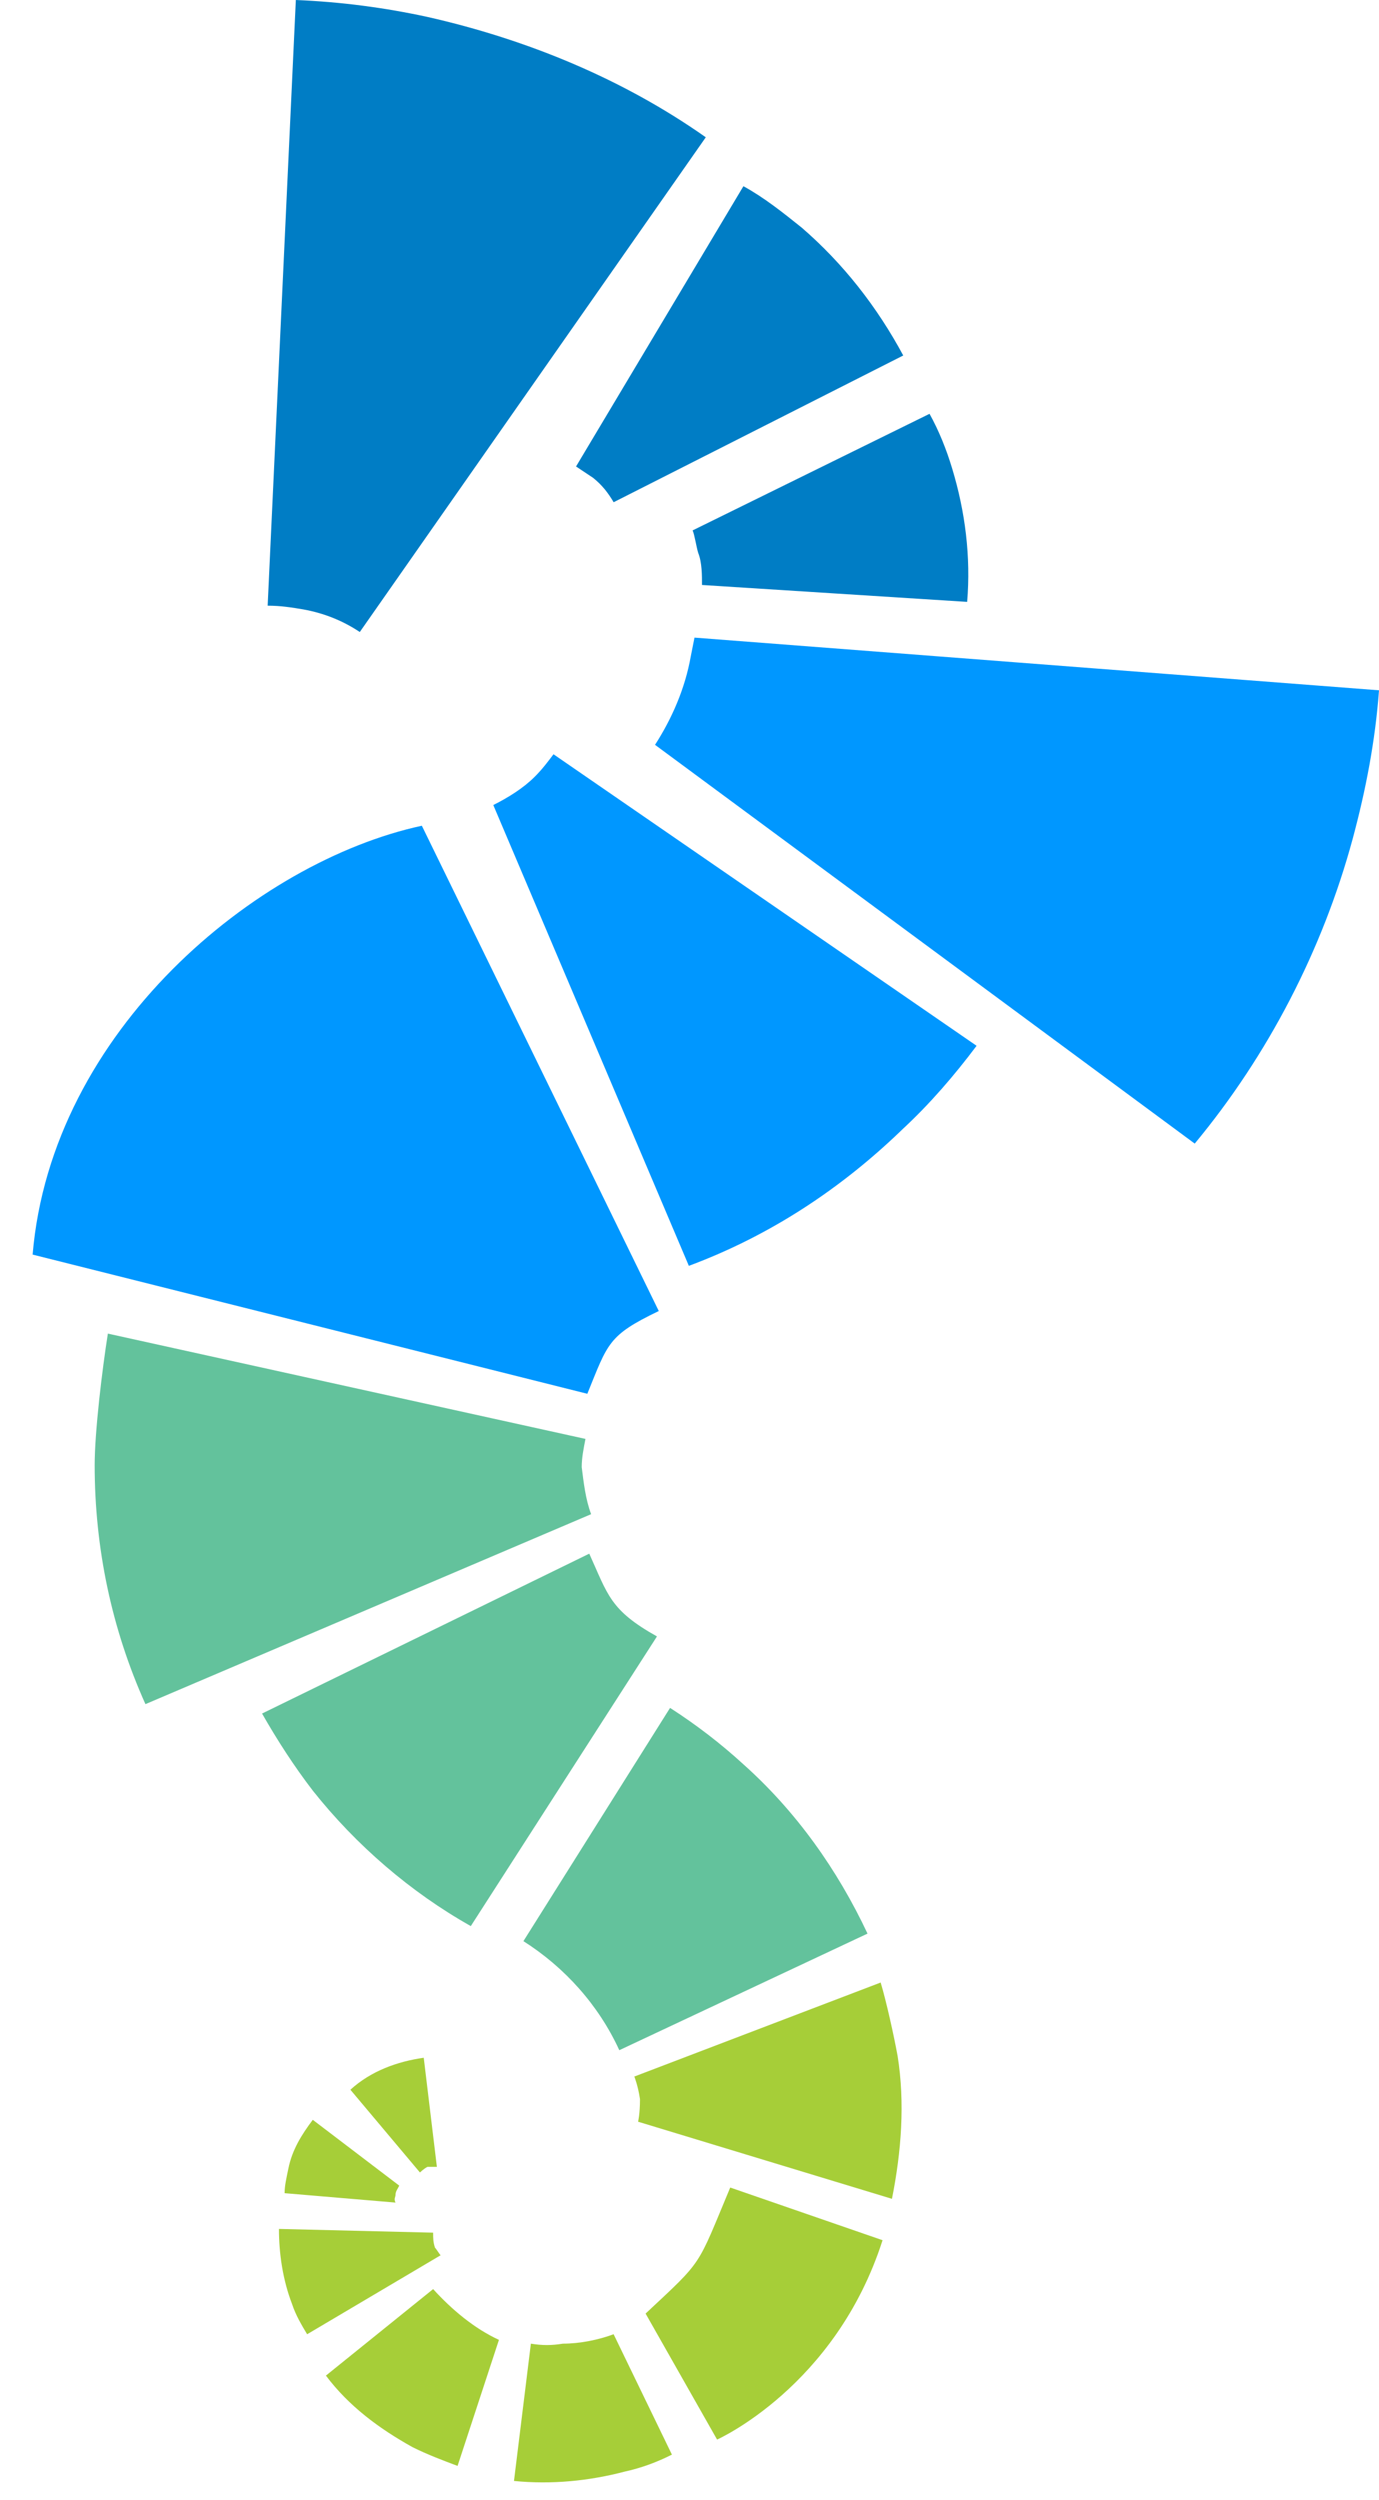 <svg width="32" height="58" viewBox="0 0 32 58" fill="none" xmlns="http://www.w3.org/2000/svg">
<path d="M14.807 49.221L20.698 51.01C20.916 49.919 21.003 48.784 20.829 47.694C20.741 47.214 20.567 46.428 20.436 45.992L14.72 48.173C14.72 48.173 14.807 48.392 14.851 48.697C14.851 49.046 14.807 49.221 14.807 49.221Z" fill="#A6CE38"/>
<path d="M20.48 51.97L16.945 50.748C16.16 52.624 16.334 52.406 14.981 53.672L16.64 56.595C16.64 56.595 19.389 55.373 20.48 51.97Z" fill="#A6CE38"/>
<path d="M15.592 56.944C15.243 57.119 14.894 57.25 14.501 57.337C13.672 57.555 12.8 57.642 11.927 57.555L12.319 54.37C12.581 54.413 12.8 54.413 13.061 54.37C13.454 54.37 13.89 54.282 14.239 54.151L15.592 56.944Z" fill="#A6CE38"/>
<path d="M10.618 57.206C10.269 57.075 9.92 56.944 9.571 56.77C8.785 56.333 8.087 55.81 7.563 55.111L10.051 53.104C10.487 53.584 11.011 54.021 11.578 54.282L10.618 57.206Z" fill="#A6CE38"/>
<path d="M7.127 54.152C6.996 53.933 6.865 53.715 6.778 53.453C6.56 52.886 6.473 52.275 6.473 51.708L10.051 51.795C10.051 51.926 10.051 52.014 10.094 52.144C10.138 52.188 10.182 52.275 10.225 52.319L7.127 54.152Z" fill="#A6CE38"/>
<path d="M6.604 50.879C6.604 50.704 6.647 50.53 6.691 50.312C6.778 49.875 6.996 49.526 7.258 49.177L9.265 50.704C9.222 50.792 9.178 50.835 9.178 50.922C9.178 50.966 9.134 51.01 9.178 51.097L6.604 50.879Z" fill="#A6CE38"/>
<path d="M10.138 50.268L9.833 47.737C9.222 47.824 8.611 48.042 8.131 48.479L9.745 50.399C9.745 50.399 9.833 50.312 9.92 50.268C10.051 50.268 10.138 50.268 10.138 50.268Z" fill="#A6CE38"/>
<path d="M9.789 19.156C5.949 19.985 1.193 23.912 0.757 29.105L13.629 32.334C14.109 31.155 14.109 30.981 15.287 30.414L9.789 19.156Z" fill="#0097FF"/>
<path d="M22.662 24.261C22.138 24.959 21.571 25.614 20.96 26.181C19.52 27.578 17.862 28.668 15.985 29.366L11.447 18.676C11.796 18.501 12.145 18.283 12.407 18.021C12.582 17.847 12.713 17.672 12.844 17.498L22.662 24.261Z" fill="#0097FF"/>
<path d="M32 16.014C31.913 17.192 31.694 18.327 31.389 19.461C30.691 22.036 29.425 24.479 27.724 26.53L15.2 17.279C15.593 16.669 15.898 15.97 16.029 15.229L16.116 14.792L32 16.014Z" fill="#0097FF"/>
<path d="M21.57 9.6C21.788 9.992 21.963 10.429 22.094 10.865C22.399 11.869 22.53 12.916 22.443 13.963L16.29 13.571C16.29 13.352 16.29 13.047 16.203 12.829C16.16 12.698 16.116 12.392 16.072 12.305L21.57 9.6Z" fill="#007DC5"/>
<path d="M6.865 0C7.913 0.044 8.916 0.175 9.92 0.393C12.233 0.916 14.458 1.833 16.378 3.185L8.349 14.662C7.956 14.4 7.52 14.225 7.04 14.138C6.778 14.094 6.516 14.051 6.211 14.051L6.865 0Z" fill="#007DC5"/>
<path d="M17.251 4.32C17.731 4.582 18.167 4.931 18.603 5.28C19.563 6.109 20.349 7.112 20.96 8.247L14.24 11.651C14.109 11.432 13.978 11.258 13.76 11.083C13.629 10.996 13.498 10.909 13.367 10.822L17.251 4.32Z" fill="#007DC5"/>
<path d="M2.503 30.938C2.372 31.767 2.197 33.206 2.197 33.992C2.197 35.912 2.59 37.788 3.375 39.534L13.717 35.127C13.586 34.777 13.543 34.385 13.499 34.036C13.499 33.817 13.543 33.599 13.586 33.381L2.503 30.938Z" fill="#63C29C"/>
<path d="M6.081 39.752C6.43 40.363 6.823 40.974 7.259 41.541C8.263 42.806 9.528 43.897 10.925 44.683L15.245 37.963C14.154 37.352 14.11 37.003 13.674 36.043L6.081 39.752Z" fill="#63C29C"/>
<path d="M15.549 39.621C16.16 40.014 16.727 40.45 17.251 40.93C18.473 42.021 19.433 43.373 20.131 44.857L14.371 47.562C13.891 46.515 13.105 45.642 12.146 45.032L15.549 39.621Z" fill="#63C29C"/>
</svg>
